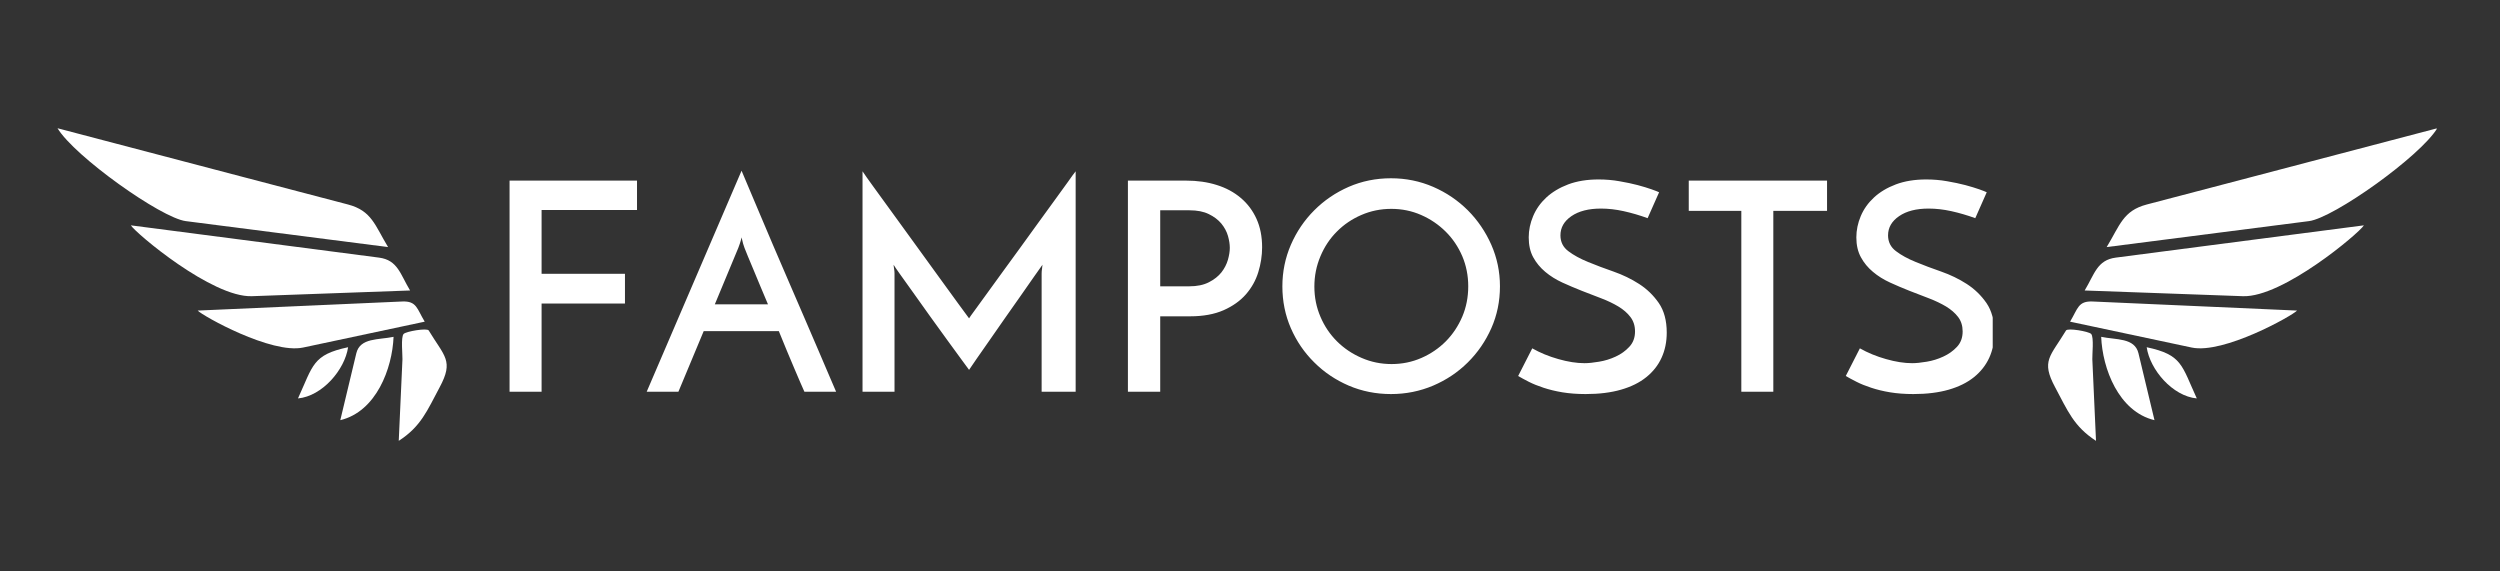<svg xmlns="http://www.w3.org/2000/svg" xmlns:xlink="http://www.w3.org/1999/xlink" width="372" zoomAndPan="magnify" viewBox="0 0 279 63.75" height="85" preserveAspectRatio="xMidYMid meet" version="1.0"><rect x="0" y="0" width="279" height="63.75" fill="#333333" stroke="none"/><defs><clipPath id="c874eab349"><path d="M 56.867 19 L 222.387 19 L 222.387 44 L 56.867 44 Z M 56.867 19 " clip-rule="nonzero"/></clipPath><clipPath id="18eca204b5"><path d="M 235 14.312 L 271.938 14.312 L 271.938 28 L 235 28 Z M 235 14.312 " clip-rule="nonzero"/></clipPath><clipPath id="2ced2b7235"><path d="M 228.566 36 L 234 36 L 234 49.199 L 228.566 49.199 Z M 228.566 36 " clip-rule="nonzero"/></clipPath><clipPath id="3bd6f987d2"><path d="M 6.418 14.312 L 44 14.312 L 44 28 L 6.418 28 Z M 6.418 14.312 " clip-rule="nonzero"/></clipPath><clipPath id="4767f24139"><path d="M 44 36 L 49.852 36 L 49.852 49.199 L 44 49.199 Z M 44 36 " clip-rule="nonzero"/></clipPath></defs><g clip-path="url(#c874eab349)"><path fill="#ffffff" d="M 60.441 43.715 L 56.867 43.715 L 56.867 20.156 L 71.09 20.156 L 71.09 23.438 L 60.441 23.438 L 60.441 30.555 L 69.746 30.555 L 69.746 33.871 L 60.441 33.871 Z M 93.309 43.715 L 89.77 43.715 C 89.66 43.477 89.508 43.129 89.312 42.676 C 89.113 42.223 88.891 41.695 88.637 41.098 C 88.387 40.504 88.113 39.852 87.816 39.148 C 87.523 38.445 87.223 37.715 86.918 36.957 L 78.531 36.957 L 75.711 43.715 L 72.172 43.715 L 82.758 19.051 C 82.887 19.355 83.121 19.906 83.457 20.707 C 83.801 21.512 84.203 22.469 84.672 23.582 C 85.141 24.699 85.668 25.934 86.242 27.285 C 86.824 28.641 87.414 30.012 88.012 31.398 C 88.617 32.785 89.207 34.152 89.781 35.492 C 90.363 36.836 90.895 38.07 91.375 39.199 C 91.855 40.324 92.266 41.281 92.602 42.07 C 92.941 42.863 93.176 43.414 93.309 43.715 Z M 82.395 27.664 L 79.773 33.965 L 85.707 33.965 C 85.398 33.25 85.109 32.562 84.836 31.898 C 84.562 31.242 84.312 30.637 84.082 30.082 C 83.852 29.531 83.652 29.051 83.477 28.637 C 83.305 28.227 83.172 27.902 83.086 27.664 C 83.062 27.617 83.012 27.469 82.934 27.207 C 82.859 26.949 82.801 26.711 82.758 26.492 C 82.715 26.711 82.648 26.949 82.559 27.207 C 82.473 27.469 82.418 27.617 82.395 27.664 Z M 96.258 43.715 L 96.258 19.117 C 96.453 19.418 96.863 19.996 97.484 20.852 C 98.105 21.711 98.824 22.703 99.645 23.828 C 100.465 24.953 101.332 26.148 102.246 27.414 C 103.172 28.684 104.031 29.875 104.836 30.988 C 105.648 32.109 106.355 33.078 106.953 33.902 C 107.559 34.727 107.953 35.266 108.148 35.527 C 108.211 35.418 108.418 35.125 108.77 34.648 C 109.117 34.172 109.551 33.578 110.066 32.863 C 110.582 32.148 111.168 31.34 111.824 30.438 C 112.48 29.539 113.148 28.621 113.836 27.676 C 114.52 26.734 115.199 25.801 115.867 24.867 C 116.535 23.938 117.152 23.086 117.723 22.312 C 118.285 21.547 118.77 20.879 119.176 20.305 C 119.578 19.73 119.867 19.332 120.043 19.117 L 120.043 43.715 L 116.246 43.715 L 116.246 30.523 C 116.246 30.348 116.262 30.164 116.293 29.969 C 116.324 29.773 116.34 29.633 116.34 29.547 C 116.148 29.809 115.836 30.246 115.41 30.859 C 114.984 31.48 114.492 32.184 113.934 32.973 C 113.379 33.766 112.793 34.598 112.176 35.473 C 111.566 36.355 110.988 37.184 110.441 37.965 C 109.895 38.742 109.414 39.43 109.004 40.023 C 108.59 40.621 108.305 41.039 108.148 41.277 C 107.992 41.082 107.695 40.676 107.25 40.055 C 106.805 39.441 106.277 38.723 105.676 37.898 C 105.078 37.074 104.445 36.199 103.773 35.266 C 103.109 34.336 102.492 33.469 101.922 32.668 C 101.352 31.867 100.859 31.176 100.445 30.602 C 100.035 30.027 99.793 29.676 99.727 29.547 C 99.727 29.633 99.742 29.773 99.777 29.969 C 99.812 30.164 99.828 30.348 99.828 30.523 L 99.828 43.715 Z M 129.48 23.469 L 129.48 31.953 L 132.723 31.953 C 133.598 31.953 134.328 31.801 134.918 31.496 C 135.508 31.195 135.973 30.824 136.316 30.391 C 136.652 29.957 136.891 29.492 137.035 28.996 C 137.176 28.496 137.246 28.051 137.246 27.664 C 137.246 27.25 137.176 26.801 137.035 26.312 C 136.891 25.824 136.645 25.371 136.297 24.945 C 135.945 24.527 135.484 24.176 134.906 23.895 C 134.324 23.609 133.609 23.469 132.758 23.469 Z M 129.48 43.715 L 125.875 43.715 L 125.875 20.156 L 132.363 20.156 C 133.609 20.156 134.75 20.316 135.789 20.645 C 136.828 20.969 137.723 21.453 138.477 22.094 C 139.23 22.73 139.812 23.508 140.227 24.426 C 140.645 25.348 140.852 26.406 140.852 27.598 C 140.852 28.527 140.707 29.453 140.426 30.371 C 140.141 31.297 139.68 32.117 139.047 32.844 C 138.414 33.57 137.586 34.16 136.559 34.617 C 135.531 35.07 134.285 35.301 132.82 35.301 L 129.48 35.301 Z M 143.113 31.953 C 143.113 30.328 143.43 28.781 144.062 27.316 C 144.695 25.859 145.566 24.574 146.672 23.469 C 147.77 22.367 149.055 21.492 150.516 20.852 C 151.98 20.215 153.555 19.895 155.234 19.895 C 156.898 19.895 158.465 20.215 159.941 20.852 C 161.414 21.492 162.703 22.367 163.809 23.469 C 164.91 24.574 165.785 25.859 166.43 27.316 C 167.074 28.781 167.395 30.328 167.395 31.953 C 167.395 33.621 167.074 35.18 166.43 36.633 C 165.785 38.082 164.91 39.355 163.809 40.445 C 162.703 41.543 161.414 42.406 159.941 43.035 C 158.465 43.66 156.898 43.977 155.234 43.977 C 153.555 43.977 151.98 43.66 150.516 43.035 C 149.055 42.406 147.77 41.543 146.672 40.445 C 145.566 39.355 144.695 38.082 144.062 36.633 C 143.43 35.18 143.113 33.621 143.113 31.953 Z M 146.684 31.984 C 146.684 33.176 146.91 34.297 147.359 35.344 C 147.805 36.398 148.422 37.312 149.207 38.094 C 149.992 38.875 150.91 39.492 151.961 39.945 C 153.008 40.402 154.121 40.629 155.301 40.629 C 156.48 40.629 157.59 40.402 158.633 39.945 C 159.668 39.492 160.574 38.875 161.352 38.094 C 162.125 37.312 162.734 36.398 163.188 35.344 C 163.633 34.297 163.855 33.164 163.855 31.953 C 163.855 30.762 163.633 29.637 163.188 28.586 C 162.734 27.535 162.117 26.621 161.332 25.844 C 160.543 25.062 159.633 24.445 158.598 23.992 C 157.559 23.535 156.449 23.309 155.27 23.309 C 154.09 23.309 152.977 23.535 151.926 23.992 C 150.879 24.445 149.969 25.062 149.195 25.844 C 148.414 26.621 147.805 27.543 147.359 28.605 C 146.91 29.668 146.684 30.793 146.684 31.984 Z M 185.156 21.457 L 183.875 24.348 C 182.98 24.023 182.09 23.762 181.203 23.566 C 180.32 23.371 179.477 23.277 178.668 23.277 C 177.289 23.277 176.191 23.559 175.371 24.121 C 174.551 24.684 174.145 25.398 174.145 26.266 C 174.145 27 174.438 27.59 175.027 28.031 C 175.617 28.48 176.352 28.879 177.223 29.234 C 178.098 29.594 179.047 29.953 180.074 30.309 C 181.102 30.668 182.051 31.129 182.926 31.691 C 183.801 32.254 184.531 32.965 185.121 33.816 C 185.711 34.676 186.008 35.777 186.008 37.117 C 186.008 38.16 185.812 39.094 185.43 39.926 C 185.051 40.762 184.48 41.484 183.727 42.09 C 182.973 42.699 182.035 43.164 180.906 43.488 C 179.785 43.812 178.469 43.977 176.961 43.977 C 176 43.977 175.133 43.91 174.355 43.781 C 173.582 43.652 172.883 43.48 172.258 43.273 C 171.637 43.07 171.09 42.848 170.617 42.609 C 170.152 42.371 169.754 42.156 169.426 41.961 L 171 38.875 C 171.871 39.371 172.844 39.773 173.914 40.074 C 174.984 40.379 175.957 40.531 176.832 40.531 C 177.27 40.531 177.809 40.477 178.449 40.367 C 179.098 40.262 179.715 40.07 180.305 39.797 C 180.895 39.527 181.402 39.168 181.824 38.711 C 182.254 38.258 182.469 37.684 182.469 36.988 C 182.469 36.359 182.297 35.824 181.957 35.379 C 181.621 34.934 181.172 34.547 180.613 34.207 C 180.059 33.875 179.426 33.57 178.711 33.297 C 178.004 33.027 177.277 32.75 176.535 32.457 C 175.793 32.164 175.066 31.855 174.355 31.531 C 173.645 31.203 173.012 30.809 172.453 30.34 C 171.898 29.875 171.449 29.336 171.109 28.715 C 170.773 28.102 170.605 27.359 170.605 26.492 C 170.605 25.691 170.77 24.898 171.098 24.121 C 171.426 23.34 171.914 22.648 172.57 22.039 C 173.227 21.434 174.039 20.945 175.008 20.578 C 175.984 20.211 177.113 20.027 178.402 20.027 C 179.191 20.027 179.961 20.09 180.711 20.223 C 181.469 20.352 182.152 20.496 182.762 20.656 C 183.375 20.82 183.891 20.98 184.316 21.129 C 184.742 21.281 185.023 21.391 185.156 21.457 Z M 188.465 20.156 L 203.898 20.156 L 203.898 23.535 L 197.902 23.535 L 197.902 43.715 L 194.332 43.715 L 194.332 23.535 L 188.465 23.535 Z M 221.719 21.457 L 220.441 24.348 C 219.547 24.023 218.656 23.762 217.773 23.566 C 216.887 23.371 216.039 23.277 215.23 23.277 C 213.855 23.277 212.758 23.559 211.941 24.121 C 211.117 24.684 210.707 25.398 210.707 26.266 C 210.707 27 211.004 27.59 211.594 28.031 C 212.184 28.48 212.914 28.879 213.789 29.234 C 214.664 29.594 215.613 29.953 216.641 30.309 C 217.668 30.668 218.617 31.129 219.492 31.691 C 220.363 32.254 221.098 32.965 221.688 33.816 C 222.277 34.676 222.57 35.777 222.57 37.117 C 222.57 38.16 222.379 39.094 222 39.926 C 221.617 40.762 221.047 41.484 220.297 42.09 C 219.539 42.699 218.602 43.164 217.477 43.488 C 216.352 43.812 215.035 43.977 213.527 43.977 C 212.566 43.977 211.699 43.91 210.926 43.781 C 210.148 43.652 209.449 43.48 208.828 43.273 C 208.203 43.07 207.656 42.848 207.188 42.609 C 206.719 42.371 206.316 42.156 205.988 41.961 L 207.562 38.875 C 208.438 39.371 209.41 39.773 210.48 40.074 C 211.551 40.379 212.523 40.531 213.395 40.531 C 213.832 40.531 214.375 40.477 215.02 40.367 C 215.664 40.262 216.277 40.07 216.867 39.797 C 217.457 39.527 217.969 39.168 218.395 38.711 C 218.82 38.258 219.031 37.684 219.031 36.988 C 219.031 36.359 218.863 35.824 218.527 35.379 C 218.188 34.934 217.738 34.547 217.184 34.207 C 216.625 33.875 215.992 33.57 215.281 33.297 C 214.57 33.027 213.844 32.75 213.102 32.457 C 212.359 32.164 211.633 31.855 210.926 31.531 C 210.211 31.203 209.578 30.809 209.023 30.34 C 208.465 29.875 208.016 29.336 207.68 28.715 C 207.34 28.102 207.168 27.359 207.168 26.492 C 207.168 25.691 207.332 24.898 207.66 24.121 C 207.988 23.34 208.48 22.648 209.137 22.039 C 209.789 21.434 210.605 20.945 211.578 20.578 C 212.551 20.211 213.68 20.027 214.969 20.027 C 215.754 20.027 216.527 20.09 217.281 20.223 C 218.035 20.352 218.715 20.496 219.328 20.656 C 219.938 20.82 220.457 20.98 220.887 21.129 C 221.309 21.281 221.586 21.391 221.719 21.457 Z M 221.719 21.457 " fill-opacity="1" fill-rule="nonzero"/></g><path fill="#ffffff" d="M 250.309 33.055 C 244.422 32.844 238.535 32.633 232.648 32.418 C 233.746 30.609 234.023 29.023 236.121 28.75 C 239.258 28.344 242.398 27.934 245.539 27.523 C 251.629 26.73 257.723 25.938 263.812 25.148 C 263.27 26.027 254.746 33.215 250.309 33.055 Z M 250.309 33.055 " fill-opacity="1" fill-rule="nonzero"/><g clip-path="url(#18eca204b5)"><path fill="#ffffff" d="M 272 14.312 C 270.09 17.461 260.438 24.32 257.688 24.676 C 250.16 25.641 242.633 26.609 235.105 27.574 C 236.582 25.145 236.922 23.52 239.586 22.82 C 243.453 21.805 247.32 20.789 251.191 19.777 C 258.125 17.957 265.062 16.137 272 14.312 Z M 272 14.312 " fill-opacity="1" fill-rule="nonzero"/></g><path fill="#ffffff" d="M 244.59 38.785 C 240.066 37.824 235.543 36.859 231.02 35.898 C 231.898 34.445 231.902 33.574 233.551 33.648 C 236.227 33.766 238.898 33.887 241.574 34.004 C 246.5 34.223 251.426 34.441 256.352 34.66 C 255.797 35.254 248.137 39.543 244.59 38.785 Z M 244.59 38.785 " fill-opacity="1" fill-rule="nonzero"/><g clip-path="url(#2ced2b7235)"><path fill="#ffffff" d="M 233.914 49.199 C 231.43 47.586 230.762 45.852 229.348 43.211 C 227.762 40.25 228.801 39.809 230.57 36.879 C 230.754 36.582 233.109 36.98 233.375 37.27 C 233.699 37.625 233.48 39.637 233.504 40.09 C 233.641 43.125 233.777 46.164 233.914 49.199 Z M 233.914 49.199 " fill-opacity="1" fill-rule="nonzero"/></g><path fill="#ffffff" d="M 234.492 37.59 C 236.141 37.941 238.23 37.672 238.652 39.422 C 239.246 41.91 239.844 44.402 240.441 46.891 C 236.426 45.93 234.633 41.117 234.492 37.59 Z M 234.492 37.59 " fill-opacity="1" fill-rule="nonzero"/><path fill="#ffffff" d="M 239.57 38.75 C 243.543 39.598 243.457 40.75 245.164 44.465 C 242.461 44.211 239.941 41.273 239.57 38.75 Z M 239.57 38.75 " fill-opacity="1" fill-rule="nonzero"/><path fill="#ffffff" d="M 28.109 33.055 C 33.996 32.844 39.883 32.633 45.766 32.418 C 44.668 30.609 44.395 29.023 42.297 28.75 C 39.156 28.344 36.016 27.934 32.875 27.523 C 26.785 26.73 20.695 25.938 14.602 25.148 C 15.148 26.027 23.672 33.215 28.109 33.055 Z M 28.109 33.055 " fill-opacity="1" fill-rule="nonzero"/><g clip-path="url(#3bd6f987d2)"><path fill="#ffffff" d="M 6.418 14.312 C 8.324 17.461 17.977 24.32 20.73 24.676 C 28.258 25.641 35.785 26.609 43.309 27.574 C 41.836 25.145 41.496 23.52 38.832 22.82 C 34.965 21.805 31.094 20.789 27.227 19.777 C 20.289 17.957 13.355 16.137 6.418 14.312 Z M 6.418 14.312 " fill-opacity="1" fill-rule="nonzero"/></g><path fill="#ffffff" d="M 33.828 38.785 C 38.352 37.824 42.875 36.859 47.398 35.898 C 46.516 34.445 46.516 33.574 44.867 33.648 C 42.191 33.766 39.52 33.887 36.844 34.004 C 31.918 34.223 26.992 34.441 22.062 34.66 C 22.617 35.254 30.281 39.543 33.828 38.785 Z M 33.828 38.785 " fill-opacity="1" fill-rule="nonzero"/><g clip-path="url(#4767f24139)"><path fill="#ffffff" d="M 44.5 49.199 C 46.988 47.586 47.656 45.852 49.07 43.211 C 50.656 40.25 49.617 39.809 47.844 36.879 C 47.664 36.582 45.309 36.98 45.043 37.27 C 44.719 37.625 44.934 39.637 44.914 40.09 C 44.777 43.125 44.637 46.164 44.5 49.199 Z M 44.5 49.199 " fill-opacity="1" fill-rule="nonzero"/></g><path fill="#ffffff" d="M 43.922 37.59 C 42.273 37.941 40.188 37.672 39.766 39.422 C 39.168 41.91 38.574 44.402 37.977 46.891 C 41.992 45.93 43.781 41.117 43.922 37.59 Z M 43.922 37.59 " fill-opacity="1" fill-rule="nonzero"/><path fill="#ffffff" d="M 38.848 38.75 C 34.875 39.598 34.957 40.75 33.254 44.465 C 35.957 44.211 38.477 41.273 38.848 38.75 Z M 38.848 38.75 " fill-opacity="1" fill-rule="nonzero"/></svg>